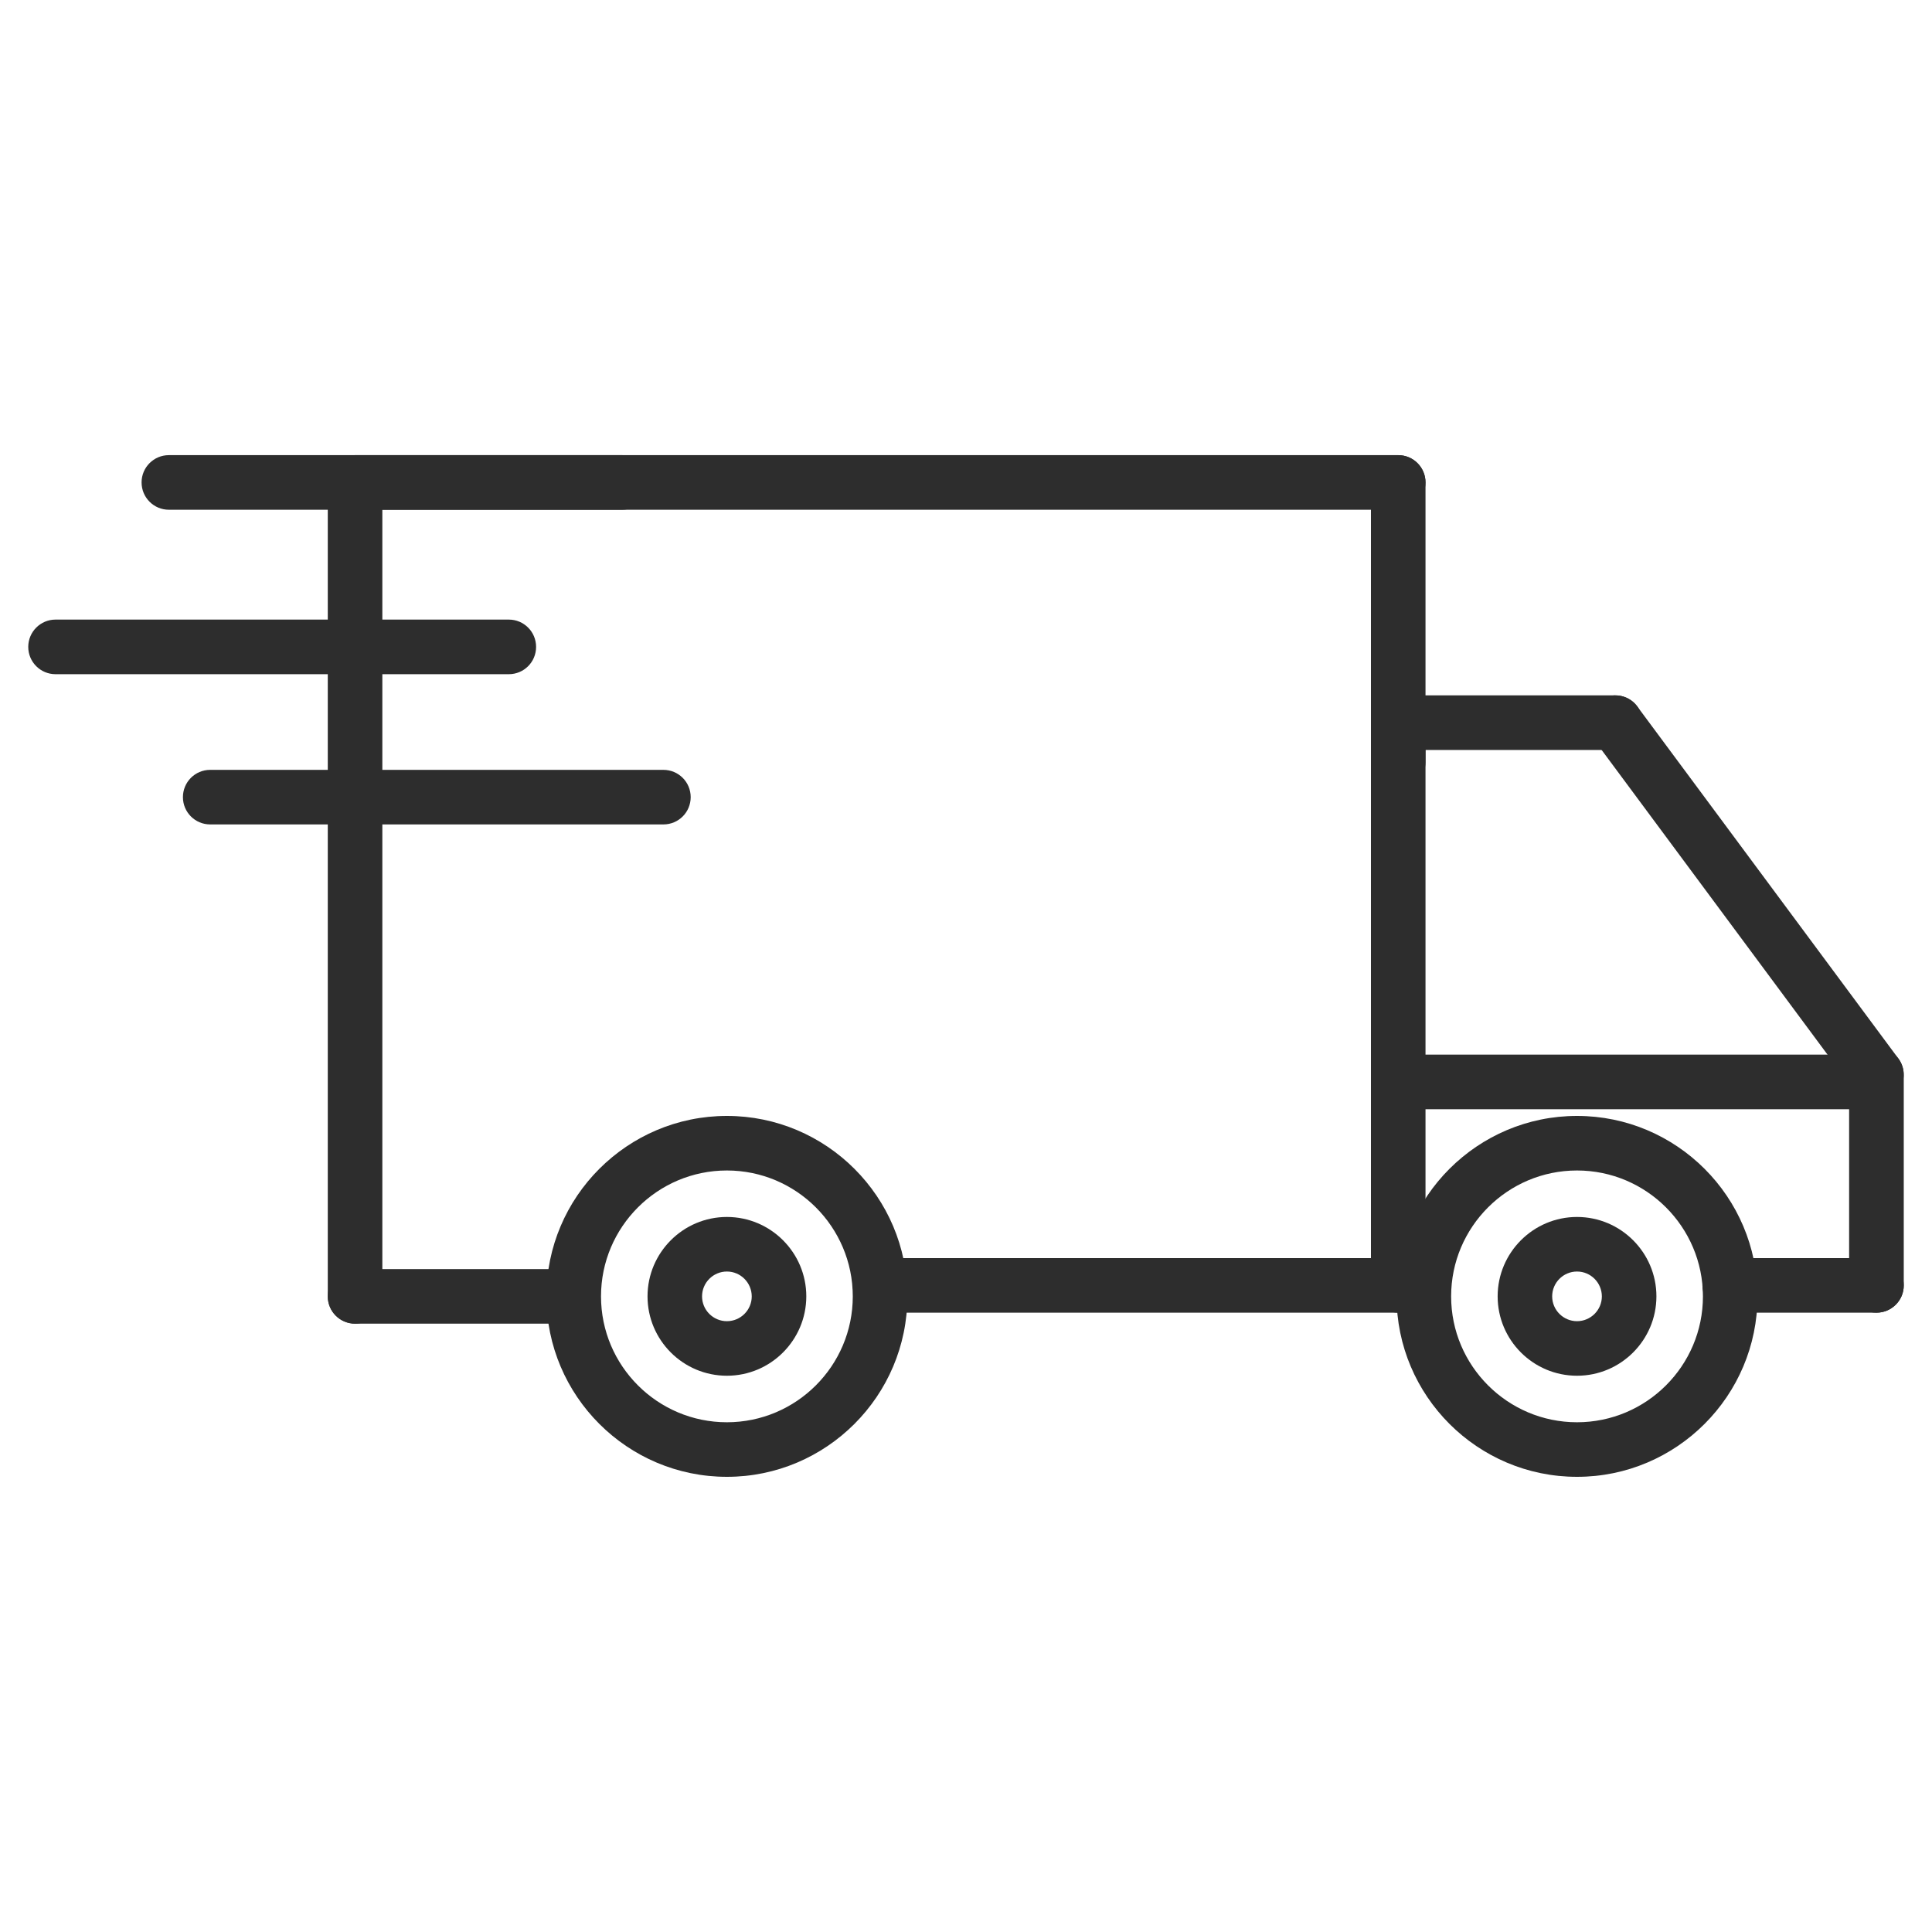 <?xml version="1.0" encoding="utf-8"?>
<!-- Generator: Adobe Illustrator 16.0.0, SVG Export Plug-In . SVG Version: 6.00 Build 0)  -->
<!DOCTYPE svg PUBLIC "-//W3C//DTD SVG 1.1//EN" "http://www.w3.org/Graphics/SVG/1.1/DTD/svg11.dtd">
<svg version="1.1" id="Layer_1" xmlns="http://www.w3.org/2000/svg" xmlns:xlink="http://www.w3.org/1999/xlink" x="0px" y="0px"
	 width="50px" height="50px" viewBox="0 0 50 50" enable-background="new 0 0 50 50" xml:space="preserve">
<g id="XMLID_1746_">
	<g id="XMLID_1753_">
		<g id="XMLID_1791_">
			<path id="XMLID_1792_" fill="#2D2D2D" d="M36.186,13.192H9.188c-0.389,0-0.705-0.316-0.705-0.707c0-0.39,0.316-0.706,0.705-0.706
				h26.998c0.39,0,0.706,0.316,0.706,0.706C36.892,12.876,36.575,13.192,36.186,13.192z"/>
		</g>
		<g id="XMLID_1754_">
			<g id="XMLID_1787_">
				<path id="XMLID_1788_" fill="#2D2D2D" d="M18.812,38.22c-2.575,0-4.671-2.095-4.671-4.67c0-2.576,2.096-4.67,4.671-4.67
					s4.671,2.095,4.671,4.67C23.482,36.125,21.387,38.22,18.812,38.22z M18.812,30.292c-1.797,0-3.258,1.461-3.258,3.258
					c0,1.797,1.461,3.258,3.258,3.258s3.258-1.461,3.258-3.258C22.069,31.753,20.608,30.292,18.812,30.292z"/>
			</g>
			<g id="XMLID_1783_">
				<path id="XMLID_1784_" fill="#2D2D2D" d="M18.812,35.604c-1.133,0-2.054-0.921-2.054-2.054c0-1.132,0.921-2.055,2.054-2.055
					c1.134,0,2.055,0.923,2.055,2.055C20.866,34.683,19.945,35.604,18.812,35.604z M18.812,32.907c-0.354,0-0.643,0.288-0.643,0.643
					c0,0.354,0.288,0.642,0.643,0.642s0.643-0.288,0.643-0.642C19.454,33.195,19.166,32.907,18.812,32.907z"/>
			</g>
			<g id="XMLID_1779_">
				<path id="XMLID_1780_" fill="#2D2D2D" d="M40.813,35.604c-1.133,0-2.054-0.921-2.054-2.054c0-1.132,0.921-2.055,2.054-2.055
					c1.134,0,2.055,0.923,2.055,2.055C42.867,34.683,41.946,35.604,40.813,35.604z M40.813,32.907c-0.354,0-0.643,0.288-0.643,0.643
					c0,0.354,0.289,0.642,0.643,0.642c0.354,0,0.643-0.288,0.643-0.642C41.455,33.195,41.167,32.907,40.813,32.907z"/>
			</g>
			<g id="XMLID_1775_">
				<path id="XMLID_1776_" fill="#2D2D2D" d="M40.813,38.22c-2.575,0-4.67-2.095-4.67-4.67c0-2.576,2.095-4.67,4.67-4.67
					c2.576,0,4.671,2.095,4.671,4.67C45.483,36.125,43.389,38.22,40.813,38.22z M40.813,30.292c-1.796,0-3.258,1.461-3.258,3.258
					c0,1.797,1.462,3.258,3.258,3.258c1.797,0,3.259-1.461,3.259-3.258C44.071,31.753,42.609,30.292,40.813,30.292z"/>
			</g>
			<g id="XMLID_1773_">
				<path id="XMLID_1774_" fill="#2D2D2D" d="M36.849,33.972H22.776c-0.391,0-0.707-0.315-0.707-0.706
					c0-0.39,0.316-0.706,0.707-0.706h14.072c0.39,0,0.706,0.315,0.706,0.706C37.555,33.656,37.238,33.972,36.849,33.972z"/>
			</g>
			<g id="XMLID_1771_">
				<path id="XMLID_1772_" fill="#2D2D2D" d="M48.563,33.972h-3.798c-0.391,0-0.706-0.315-0.706-0.706
					c0-0.39,0.315-0.706,0.706-0.706h3.798c0.389,0,0.706,0.315,0.706,0.706C49.27,33.656,48.952,33.972,48.563,33.972z"/>
			</g>
			<g id="XMLID_1769_">
				<path id="XMLID_1770_" fill="#2D2D2D" d="M48.563,33.972c-0.392,0-0.708-0.315-0.708-0.706v-5.451
					c0-0.389,0.316-0.706,0.708-0.706c0.389,0,0.706,0.316,0.706,0.706v5.451C49.27,33.656,48.952,33.972,48.563,33.972z"/>
			</g>
			<g id="XMLID_1767_">
				<path id="XMLID_1768_" fill="#2D2D2D" d="M48.563,28.521c-0.216,0-0.431-0.099-0.569-0.286l-6.756-9.112
					c-0.232-0.313-0.167-0.755,0.147-0.988c0.312-0.232,0.755-0.167,0.987,0.147l6.757,9.112c0.231,0.313,0.166,0.755-0.147,0.987
					C48.857,28.477,48.709,28.521,48.563,28.521z"/>
			</g>
			<g id="XMLID_1765_">
				<path id="XMLID_1766_" fill="#2D2D2D" d="M41.806,19.409h-5.62c-0.391,0-0.706-0.316-0.706-0.707
					c0-0.39,0.315-0.706,0.706-0.706h5.62c0.39,0,0.706,0.316,0.706,0.706C42.512,19.093,42.195,19.409,41.806,19.409z"/>
			</g>
			<g id="XMLID_1763_">
				<path id="XMLID_1764_" fill="#2D2D2D" d="M36.186,33.972c-0.391,0-0.706-0.315-0.706-0.706V19.129
					c0-0.39,0.315-0.707,0.706-0.707c0.39,0,0.706,0.316,0.706,0.707v14.137C36.892,33.656,36.575,33.972,36.186,33.972z"/>
			</g>
			<g id="XMLID_1761_">
				<path id="XMLID_1762_" fill="#2D2D2D" d="M14.468,34.256h-5.28c-0.389,0-0.705-0.316-0.705-0.706s0.316-0.706,0.705-0.706h5.28
					c0.39,0,0.706,0.316,0.706,0.706S14.857,34.256,14.468,34.256z"/>
			</g>
			<g id="XMLID_1759_">
				<path id="XMLID_1760_" fill="#2D2D2D" d="M9.188,34.256c-0.389,0-0.705-0.316-0.705-0.706V12.486
					c0-0.39,0.316-0.706,0.705-0.706c0.391,0,0.707,0.316,0.707,0.706V33.55C9.895,33.94,9.578,34.256,9.188,34.256z"/>
			</g>
			<g id="XMLID_1757_">
				<path id="XMLID_1758_" fill="#2D2D2D" d="M36.186,20.431c-0.391,0-0.706-0.316-0.706-0.706v-7.239
					c0-0.39,0.315-0.706,0.706-0.706c0.39,0,0.706,0.316,0.706,0.706v7.239C36.892,20.115,36.575,20.431,36.186,20.431z"/>
			</g>
			<g id="XMLID_1755_">
				<path id="XMLID_1756_" fill="#2D2D2D" d="M48.227,28.706H36.186c-0.391,0-0.706-0.316-0.706-0.706
					c0-0.39,0.315-0.706,0.706-0.706h12.041c0.391,0,0.706,0.316,0.706,0.706C48.933,28.39,48.617,28.706,48.227,28.706z"/>
			</g>
		</g>
	</g>
	<g id="XMLID_1751_">
		<path id="XMLID_1752_" fill="#2D2D2D" d="M16.101,13.192H4.37c-0.39,0-0.706-0.316-0.706-0.707c0-0.39,0.316-0.706,0.706-0.706
			h11.73c0.391,0,0.707,0.316,0.707,0.706C16.808,12.876,16.491,13.192,16.101,13.192z"/>
	</g>
	<g id="XMLID_1749_">
		<path id="XMLID_1750_" fill="#2D2D2D" d="M13.168,17.448H1.437c-0.39,0-0.706-0.316-0.706-0.706s0.316-0.707,0.706-0.707h11.731
			c0.391,0,0.706,0.316,0.706,0.707S13.559,17.448,13.168,17.448z"/>
	</g>
	<g id="XMLID_1747_">
		<path id="XMLID_1748_" fill="#2D2D2D" d="M17.17,21.336H5.439c-0.39,0-0.705-0.316-0.705-0.706s0.315-0.706,0.705-0.706h11.73
			c0.391,0,0.706,0.316,0.706,0.706S17.561,21.336,17.17,21.336z"/>
	</g>
</g>
</svg>

